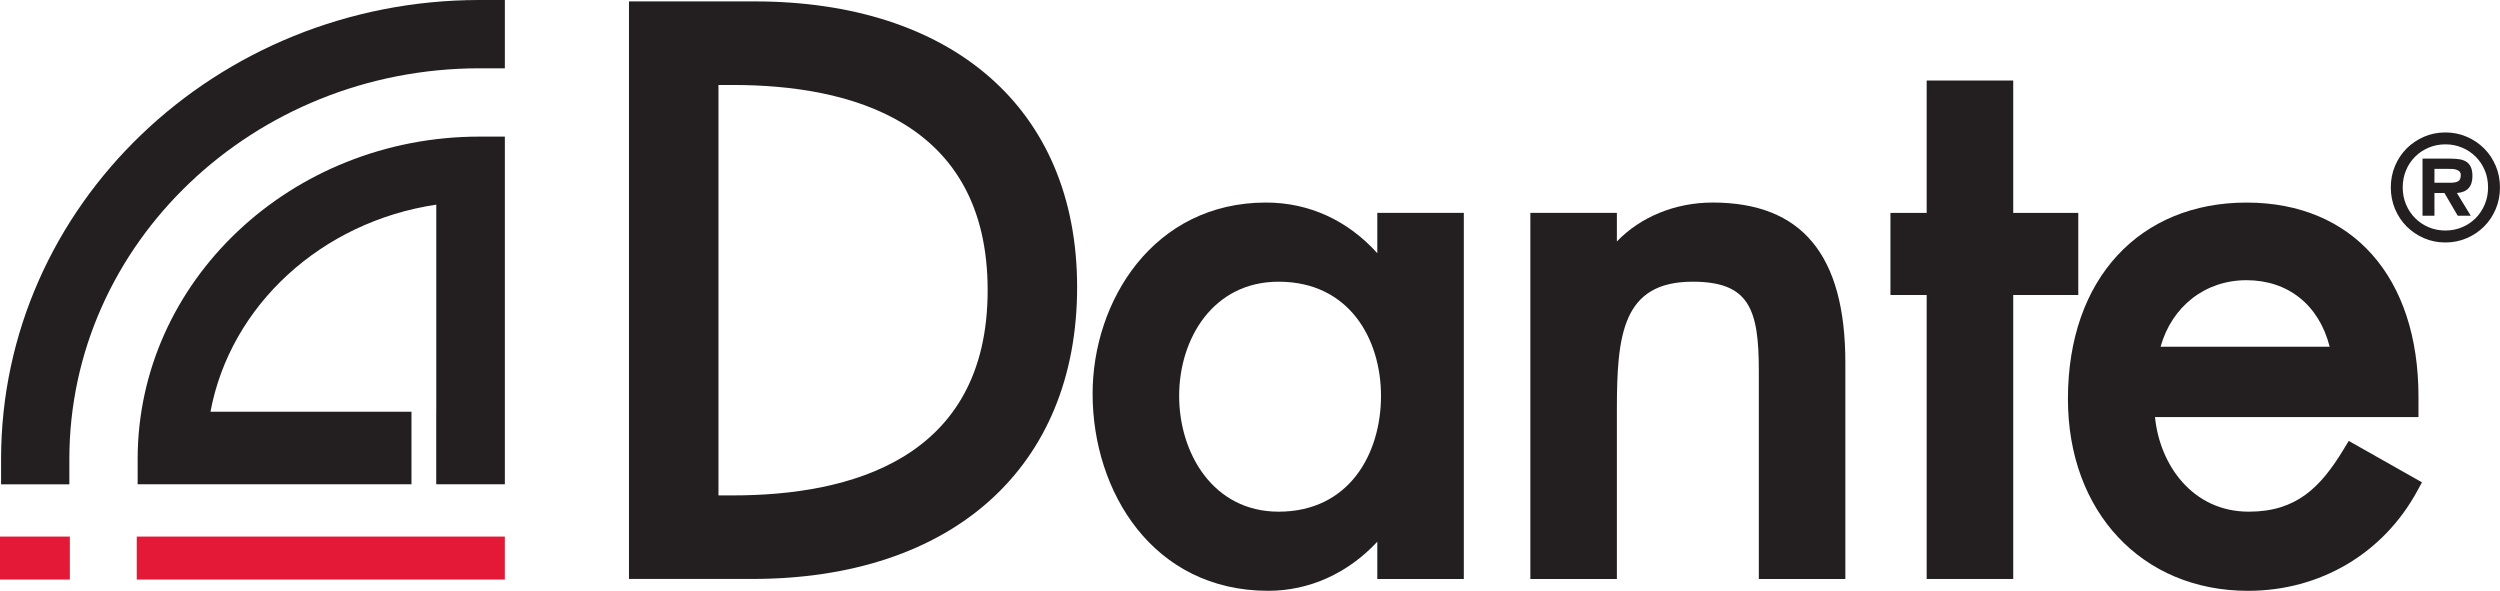 <?xml version="1.0" encoding="UTF-8"?>
<svg id="Layer_2" xmlns="http://www.w3.org/2000/svg" version="1.1" viewBox="0 0 1000 236.32">
  <!-- Generator: Adobe Illustrator 29.8.1, SVG Export Plug-In . SVG Version: 2.1.1 Build 2)  -->
  <defs>
    <style>
      .st0 {
        fill: #231f20;
      }

      .st1 {
        fill: #e31937;
      }
    </style>
  </defs>
  <path class="st0" d="M301.73.56h-50.14v231.02h49.26c80.19,0,130-44.72,130-116.7S380.17.56,301.73.56ZM287.39,33.99h5.77c46.48,0,101.9,14.24,101.9,82.08s-55.42,82.09-101.9,82.09h-5.77V33.99Z"/>
  <path class="st0" d="M550.92,85.16v16.12c-11.83-13.14-27.32-20.26-44.51-20.26-45.06,0-69.37,39.4-69.37,76.47,0,39.17,24.13,78.83,70.26,78.83,16.48,0,31.91-7.04,43.62-19.63v14.9h34.61V85.16h-34.61ZM552.4,158.38c0,23.04-12.67,46.29-40.97,46.29-26.11,0-39.77-23.29-39.77-46.29s13.66-45.7,39.77-45.7c28.3,0,40.97,22.95,40.97,45.7Z"/>
  <path class="st0" d="M685.05,81.02c-15.04,0-28.87,5.77-38.3,15.56v-11.42h-34.61v146.43h34.61v-67.59c0-30.05,2.18-51.32,30.32-51.32,22.65,0,26.46,11,26.46,35.64v83.27h34.61v-86.53c0-43.09-17.37-64.04-53.1-64.04Z"/>
  <polygon class="st0" points="805.29 85.16 805.29 32.21 770.67 32.21 770.67 85.16 756.18 85.16 756.18 118 770.67 118 770.67 231.59 805.29 231.59 805.29 118 831.31 118 831.31 85.16 805.29 85.16"/>
  <path class="st0" d="M939.5,176.36l-2.01,3.31c-9.36,15.43-18.99,25-37.99,25-22.55,0-35.65-18.82-37.5-37.85h105.39v-8.13c0-47.9-26.36-77.66-68.78-77.66s-71.44,30.09-71.44,78.54c0,45.2,29.62,76.76,72.03,76.76,28.81,0,54.12-14.93,67.71-39.95l1.87-3.45-29.27-16.56ZM864.23,138.7c4.5-16.11,17.81-26.62,34.37-26.62s29.02,9.86,33.27,26.62h-67.64Z"/>
  <g>
    <path class="st1" d="M27.94,231.82H0v-17.19h27.94v17.19M54.7,214.63v17.19h147.23v-17.19H54.7Z"/>
    <path class="st0" d="M27.74,193.73v-10.1C27.74,97.43,101.36,27.32,191.84,27.32h10.1V0h-10.1C86.28,0,.43,82.37.43,183.62v10.12l27.3-.02Z"/>
    <path class="st0" d="M191.84,54.64c-75.42,0-136.78,57.85-136.78,128.98v10.09h109.53v-29.02h-80.4c7.93-42.52,44.36-75.99,90.32-82.83v82.83h-.02v29.02h27.45V54.64h-10.1Z"/>
  </g>
  <path class="st0" d="M978.16,96.99c-3.07,0-5.93-.57-8.56-1.72-2.65-1.15-4.96-2.71-6.93-4.68-1.98-1.98-3.53-4.31-4.66-6.99-1.12-2.68-1.69-5.55-1.69-8.62s.56-5.94,1.69-8.62c1.13-2.68,2.68-5.01,4.66-6.98,1.98-1.98,4.29-3.54,6.93-4.68,2.64-1.15,5.5-1.72,8.56-1.72s5.88.57,8.53,1.72c2.66,1.14,4.98,2.7,6.96,4.68,1.98,1.98,3.53,4.31,4.65,6.98,1.13,2.68,1.69,5.55,1.69,8.62s-.56,5.94-1.69,8.62c-1.12,2.68-2.68,5.01-4.65,6.99-1.98,1.98-4.3,3.54-6.96,4.68-2.65,1.14-5.5,1.72-8.53,1.72ZM978.16,57.74c-2.37,0-4.58.43-6.65,1.3-2.08.87-3.89,2.07-5.43,3.6-1.55,1.53-2.78,3.35-3.66,5.46-.89,2.11-1.33,4.4-1.33,6.87s.44,4.71,1.33,6.82c.88,2.11,2.11,3.94,3.66,5.49,1.55,1.55,3.36,2.76,5.43,3.63,2.07.87,4.29,1.3,6.65,1.3s4.58-.44,6.65-1.3c2.07-.87,3.88-2.08,5.43-3.63,1.55-1.55,2.77-3.38,3.66-5.49.88-2.11,1.33-4.38,1.33-6.82s-.44-4.77-1.33-6.87c-.89-2.11-2.11-3.93-3.66-5.46s-3.36-2.74-5.43-3.6c-2.07-.87-4.29-1.3-6.65-1.3ZM988.3,86.29h-5.21l-5.32-9.09h-3.99v9.09h-4.77v-22.84h11.09c1.33,0,2.54.08,3.64.25,1.09.16,2.02.5,2.79,1,.78.5,1.37,1.2,1.8,2.11.42.91.64,2.12.64,3.63,0,4.22-2.08,6.47-6.21,6.76l5.54,9.09ZM980.21,73.1c1.29,0,2.3-.19,3.02-.58.72-.39,1.08-1.21,1.08-2.47,0-.63-.16-1.11-.5-1.44-.33-.34-.77-.58-1.3-.75-.53-.17-1.11-.26-1.72-.28s-1.19-.03-1.75-.03h-5.26v5.54h6.43Z"/>
</svg>